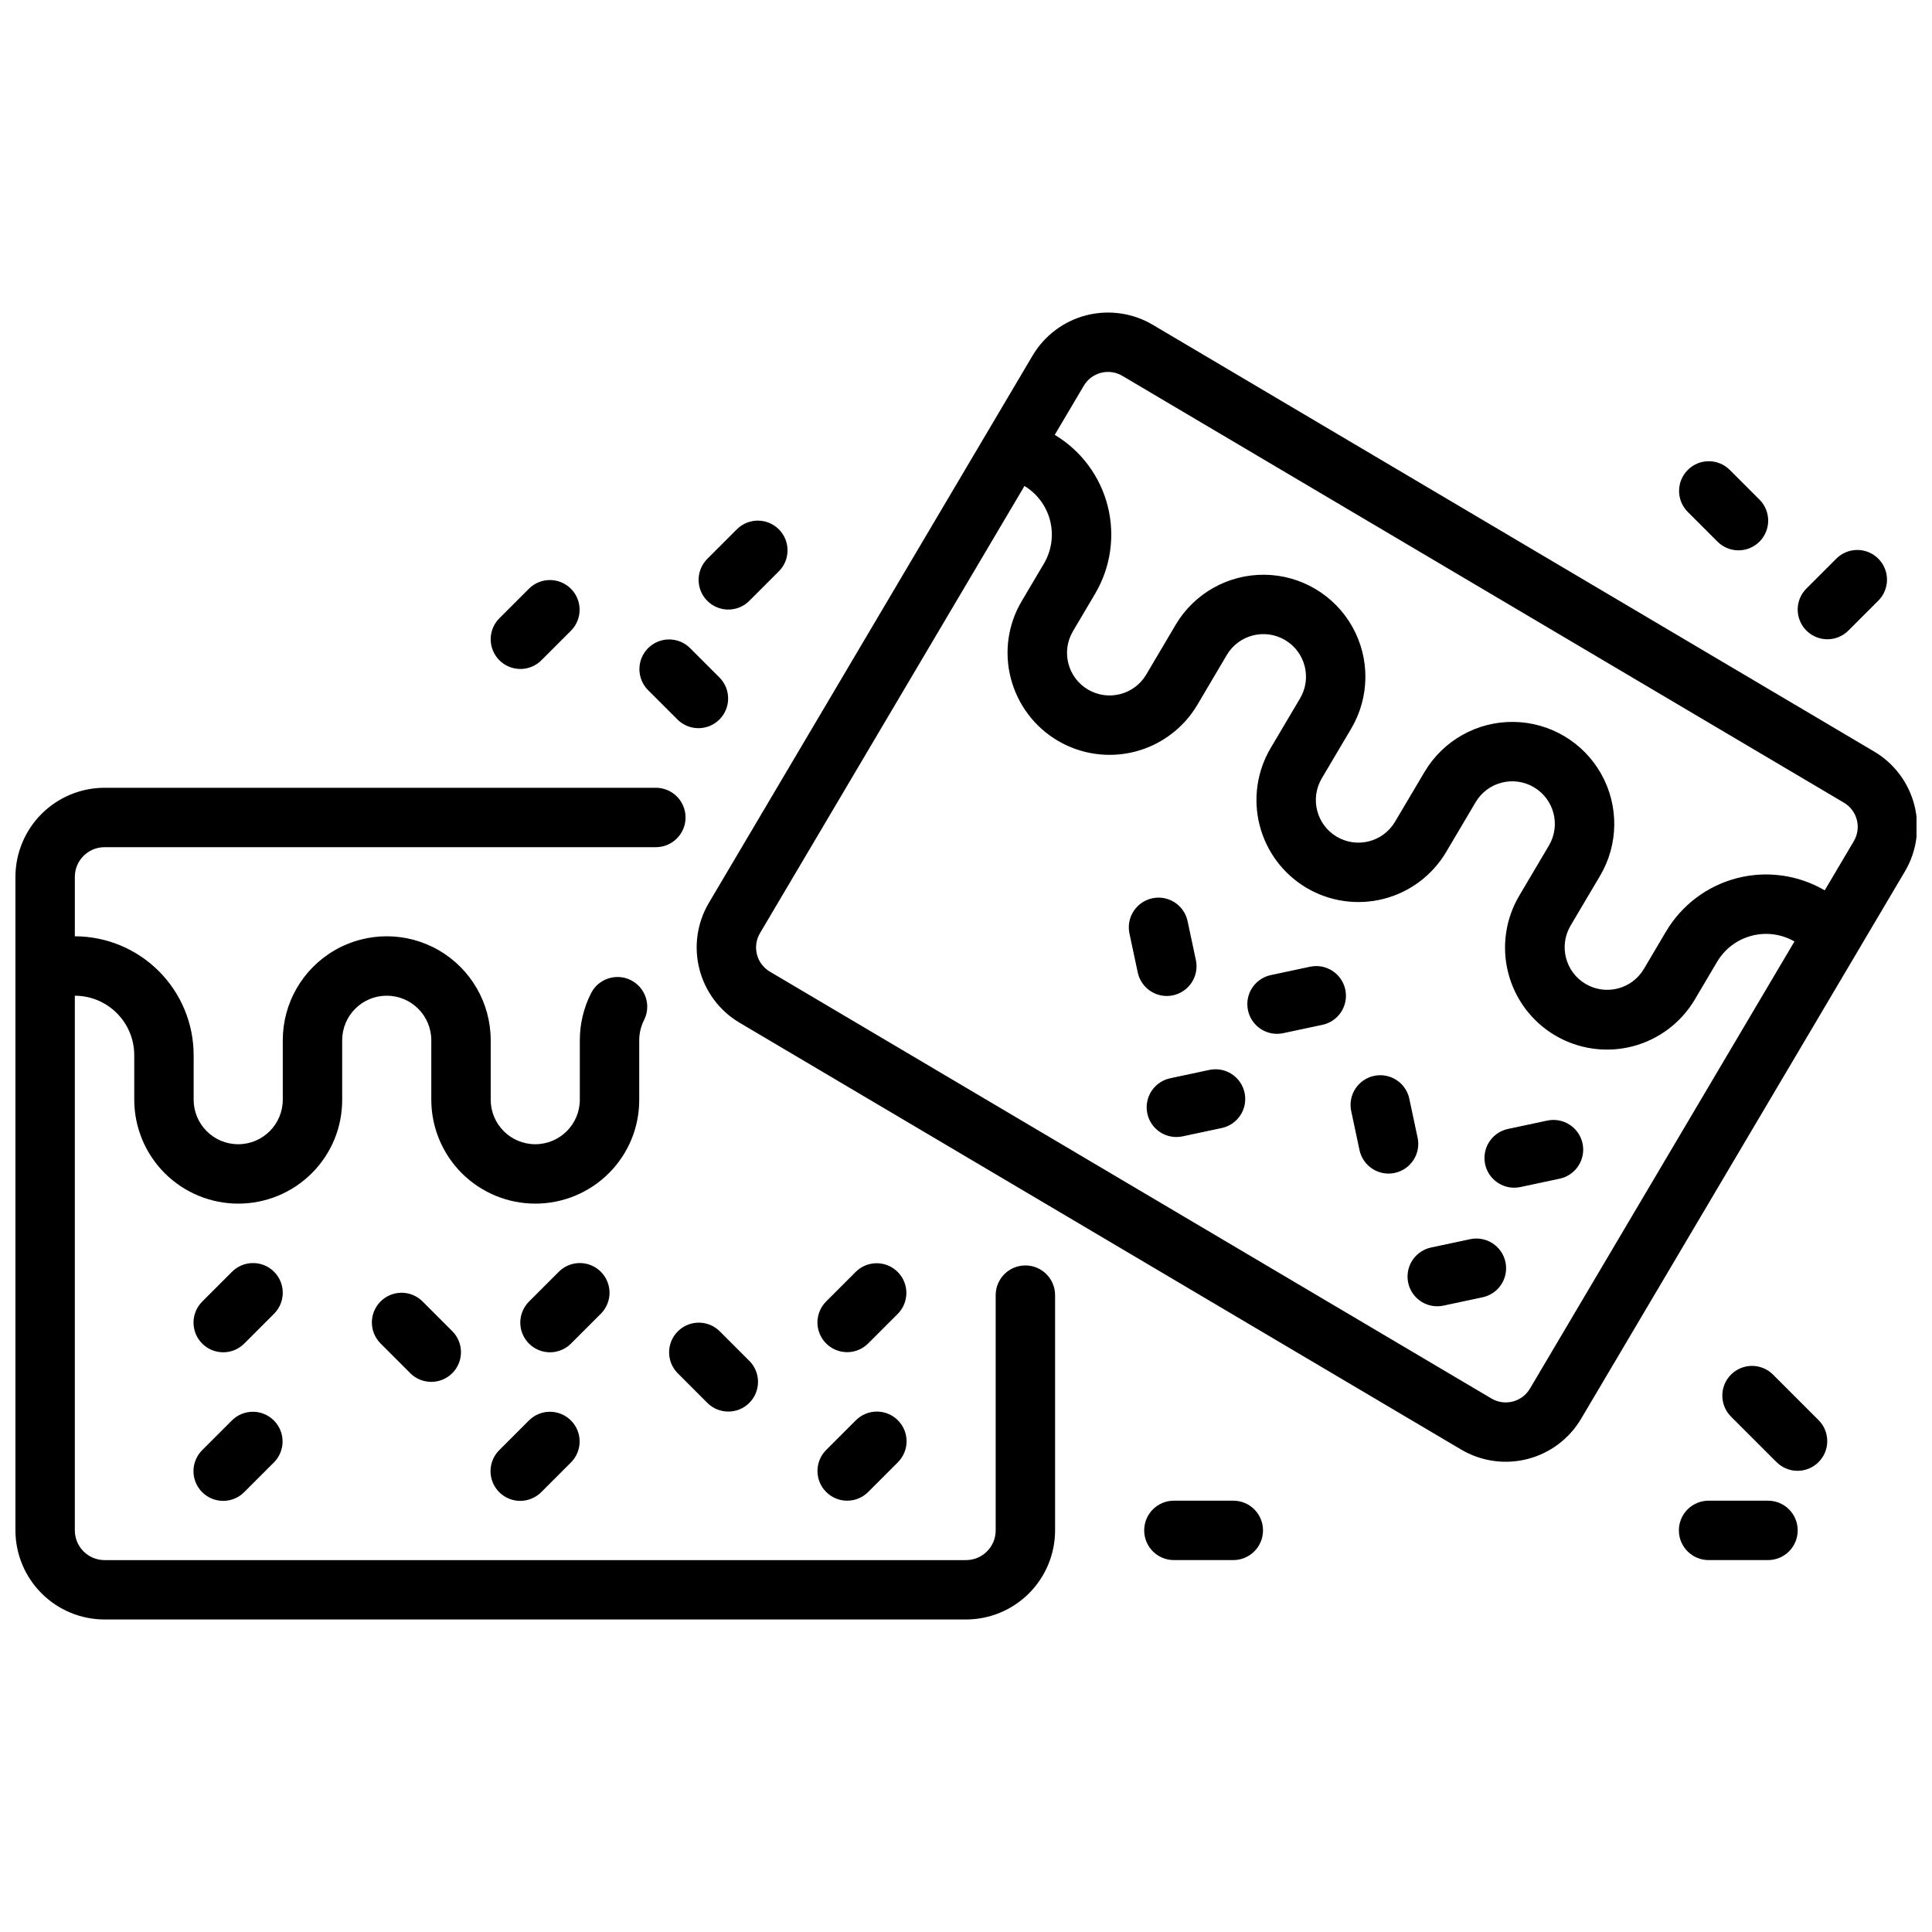 <?xml version="1.0" encoding="UTF-8"?>
<!-- Uploaded to: SVG Repo, www.svgrepo.com, Generator: SVG Repo Mixer Tools -->
<svg width="800px" height="800px" version="1.1" viewBox="144 144 512 512" xmlns="http://www.w3.org/2000/svg">
 <defs>
  <clipPath id="a">
   <path d="m148.09 226h503.81v348h-503.81z"/>
  </clipPath>
 </defs>
 <g clip-path="url(#a)">
  <path d="m423.61 487.22v62.344c-0.004 6.262-2.496 12.266-6.922 16.691-4.43 4.43-10.43 6.918-16.691 6.926h-228.29c-6.262-0.008-12.266-2.496-16.691-6.926-4.43-4.426-6.918-10.43-6.926-16.691v-173.18c0.008-6.262 2.496-12.266 6.926-16.691 4.426-4.43 10.43-6.918 16.691-6.926h146.1c4.348 0 7.871 3.523 7.871 7.871 0 4.348-3.523 7.875-7.871 7.875h-146.1c-4.348 0.004-7.867 3.523-7.875 7.871v15.742c8.352 0.012 16.355 3.332 22.258 9.234s9.223 13.906 9.23 22.254v11.809c0 6.523 5.289 11.809 11.809 11.809 6.523 0 11.809-5.285 11.809-11.809v-15.742c0-9.844 5.254-18.941 13.777-23.863s19.027-4.922 27.551 0c8.523 4.922 13.777 14.02 13.777 23.863v15.742c0 6.523 5.285 11.809 11.809 11.809 6.519 0 11.809-5.285 11.809-11.809v-15.742c-0.004-4.312 1.008-8.566 2.949-12.418 1.945-3.887 6.676-5.465 10.562-3.519 3.891 1.945 5.465 6.672 3.523 10.562-0.848 1.664-1.293 3.508-1.293 5.375v15.742c0.027 7.316-2.875 14.336-8.055 19.5-5.176 5.16-12.184 8.055-19.492 8.051-7.305-0.004-14.312-2.906-19.48-8.07-5.164-5.168-8.07-12.172-8.078-19.48v-15.742c0-6.523-5.285-11.809-11.809-11.809-6.519 0-11.805 5.285-11.805 11.809v15.742c0.027 7.316-2.875 14.336-8.059 19.5-5.172 5.16-12.184 8.055-19.488 8.051s-14.312-2.906-19.48-8.07c-5.168-5.168-8.074-12.172-8.078-19.48v-11.809c-0.004-4.172-1.664-8.176-4.617-11.125-2.949-2.953-6.953-4.613-11.129-4.617v141.7c0.008 4.348 3.527 7.867 7.875 7.871h228.29c4.344-0.004 7.867-3.523 7.871-7.871v-62.344c0-4.348 3.523-7.875 7.871-7.875 4.348 0 7.871 3.527 7.871 7.875zm225.21-112.28-11.684 19.75-0.008 0.023-0.016 0.02-74.109 125.27c-3.133 5.289-8.238 9.121-14.195 10.648-5.953 1.531-12.273 0.633-17.57-2.492l-191.23-113.12c-5.293-3.133-9.125-8.238-10.652-14.199-1.531-5.957-0.629-12.281 2.504-17.574l85.809-145.07c3.141-5.285 8.25-9.109 14.203-10.637s12.273-0.637 17.57 2.484l191.23 113.12c5.293 3.133 9.129 8.242 10.656 14.199 1.527 5.961 0.625 12.285-2.508 17.578zm-217.6-128.72-7.703 13.023c6.988 4.184 12.039 10.969 14.039 18.867s0.793 16.27-3.363 23.277l-5.852 9.891h0.004c-3.172 5.363-1.395 12.285 3.969 15.457 5.363 3.168 12.285 1.391 15.457-3.973l7.789-13.184h-0.004c4.918-8.312 13.895-13.367 23.547-13.266 9.656 0.102 18.523 5.344 23.266 13.758 4.738 8.414 4.629 18.715-0.285 27.023l-7.805 13.188v0.004c-3.16 5.363-1.383 12.27 3.969 15.449 2.574 1.527 5.648 1.965 8.547 1.223 2.898-0.746 5.383-2.609 6.902-5.184l7.809-13.191h0.004c4.914-8.312 13.891-13.371 23.547-13.27s18.523 5.348 23.262 13.762c4.738 8.41 4.633 18.715-0.285 27.023l-7.809 13.191c-3.172 5.367-1.395 12.285 3.969 15.457 5.367 3.172 12.285 1.395 15.457-3.973l5.852-9.891v0.004c4.141-7.016 10.891-12.105 18.777-14.156 7.883-2.047 16.258-0.891 23.293 3.219l7.707-13.027h-0.004c1.012-1.699 1.301-3.731 0.809-5.648-0.492-1.914-1.727-3.555-3.43-4.559l-191.22-113.11c-3.543-2.098-8.113-0.926-10.215 2.617zm188.33 147.28c-3.441-1.98-7.523-2.523-11.363-1.512-3.84 1.008-7.125 3.496-9.145 6.914l-5.848 9.891c-3.637 6.199-9.59 10.699-16.547 12.5-6.957 1.801-14.348 0.754-20.531-2.902-6.188-3.66-10.66-9.633-12.43-16.598-1.773-6.969-0.695-14.352 2.988-20.52l7.805-13.191c3.172-5.363 1.391-12.281-3.973-15.453-5.363-3.172-12.285-1.395-15.453 3.969l-7.805 13.188c-3.648 6.168-9.598 10.637-16.539 12.418-6.941 1.781-14.309 0.734-20.477-2.914-6.16-3.656-10.621-9.605-12.406-16.547-1.781-6.938-0.742-14.301 2.898-20.473l7.809-13.191c3.172-5.367 1.395-12.285-3.969-15.457-5.367-3.172-12.285-1.395-15.457 3.969l-7.789 13.188c-3.648 6.168-9.598 10.637-16.543 12.418-6.941 1.785-14.309 0.734-20.48-2.914s-10.637-9.598-12.422-16.543c-1.805-6.941-0.754-14.32 2.922-20.48l5.852-9.891c2.023-3.414 2.617-7.492 1.656-11.344-0.965-3.856-3.41-7.172-6.805-9.234l-70.09 118.5v0.004c-1.008 1.699-1.301 3.731-0.809 5.644 0.492 1.914 1.727 3.555 3.43 4.559l191.22 113.12v0.004c3.539 2.09 8.105 0.918 10.199-2.617zm-414.05 126.89-7.871 7.871c-1.5 1.473-2.348 3.481-2.356 5.578-0.012 2.102 0.82 4.117 2.305 5.602 1.484 1.488 3.5 2.316 5.602 2.309 2.098-0.012 4.109-0.859 5.578-2.359l7.871-7.871h0.004c3.023-3.082 3.004-8.027-0.051-11.078-3.055-3.055-8-3.078-11.082-0.051zm78.719 0-7.871 7.871c-1.496 1.473-2.344 3.481-2.356 5.578-0.008 2.102 0.82 4.117 2.305 5.602 1.484 1.488 3.504 2.316 5.602 2.309 2.102-0.012 4.109-0.859 5.582-2.359l7.871-7.871c3.027-3.082 3.004-8.027-0.051-11.078-3.055-3.055-8-3.078-11.078-0.051zm78.719 19.004h0.004c1.477 1.477 3.477 2.305 5.566 2.305 2.086 0 4.09-0.828 5.566-2.305l7.871-7.871v-0.004c3.074-3.074 3.074-8.055 0-11.129s-8.059-3.074-11.133 0l-7.871 7.871c-1.477 1.477-2.305 3.477-2.305 5.566 0 2.086 0.828 4.09 2.305 5.562zm-59.715-58.367c-1.477-1.477-3.477-2.305-5.566-2.305-2.086 0-4.09 0.828-5.562 2.305l-7.875 7.875c-1.488 1.473-2.332 3.481-2.34 5.574-0.004 2.098 0.824 4.109 2.305 5.59 1.484 1.484 3.496 2.312 5.594 2.305 2.094-0.004 4.102-0.848 5.574-2.34l7.871-7.871c1.477-1.477 2.309-3.477 2.309-5.566 0-2.086-0.832-4.09-2.309-5.566zm65.285 21.312c2.086 0 4.09-0.828 5.562-2.309l7.871-7.871h0.004c3.023-3.082 3.004-8.027-0.051-11.082-3.055-3.055-8-3.074-11.082-0.051l-7.871 7.871v0.004c-2.25 2.25-2.926 5.637-1.707 8.578 1.219 2.941 4.09 4.859 7.273 4.859zm-151.88-21.312c-1.477-1.477-3.481-2.305-5.566-2.305-2.09 0-4.09 0.828-5.566 2.305l-7.871 7.871v0.004c-1.492 1.473-2.336 3.481-2.34 5.574-0.008 2.098 0.82 4.109 2.305 5.59 1.48 1.484 3.492 2.312 5.59 2.305 2.098-0.004 4.102-0.848 5.574-2.34l7.871-7.871h0.004c1.477-1.477 2.305-3.477 2.305-5.566 0-2.086-0.828-4.09-2.305-5.566zm28.23 7.871-0.004 0.004c-1.477 1.477-2.305 3.477-2.305 5.566 0 2.086 0.828 4.09 2.305 5.562l7.871 7.871v0.004c3.074 3.074 8.059 3.074 11.133 0 3.074-3.074 3.074-8.059 0-11.133l-7.871-7.871c-1.477-1.477-3.477-2.309-5.566-2.309-2.086 0-4.09 0.832-5.566 2.309zm78.719 19.004 7.871 7.871v0.004c3.074 3.074 8.059 3.074 11.129 0 3.074-3.074 3.074-8.059 0-11.133l-7.871-7.871c-3.082-3.027-8.027-3.004-11.078 0.051-3.055 3.055-3.078 8-0.051 11.078zm140.9-80.359-10.363 2.207c-3.938 0.836-6.613 4.512-6.191 8.52 0.418 4.004 3.793 7.047 7.824 7.051 0.551 0 1.102-0.059 1.645-0.172l10.363-2.207c2.043-0.434 3.832-1.66 4.973-3.41 1.141-1.754 1.535-3.887 1.102-5.93-0.434-2.043-1.664-3.832-3.418-4.969-1.754-1.137-3.891-1.527-5.934-1.09zm69.133 44.855-10.363 2.207h0.004c-3.941 0.836-6.613 4.512-6.195 8.52 0.418 4.008 3.797 7.051 7.824 7.051 0.551 0.004 1.105-0.055 1.645-0.172l10.363-2.207c2.043-0.43 3.836-1.656 4.973-3.41 1.141-1.75 1.535-3.883 1.102-5.93-0.434-2.043-1.664-3.832-3.418-4.969-1.754-1.137-3.887-1.527-5.934-1.09zm-42.457-72.199-10.363 2.207c-3.938 0.836-6.613 4.512-6.191 8.516 0.418 4.008 3.793 7.051 7.82 7.055 0.555 0 1.105-0.059 1.648-0.176l10.363-2.207v0.004c2.047-0.43 3.84-1.656 4.984-3.406 1.141-1.754 1.539-3.891 1.105-5.938-0.438-2.047-1.668-3.836-3.426-4.973-1.758-1.137-3.894-1.527-5.941-1.082zm62.844 40.777-10.363 2.207h0.004c-3.941 0.836-6.613 4.512-6.195 8.52 0.418 4.004 3.797 7.047 7.824 7.051 0.555 0 1.105-0.059 1.645-0.172l10.363-2.207c2.055-0.422 3.856-1.645 5.004-3.402 1.148-1.754 1.551-3.894 1.113-5.945-0.438-2.051-1.672-3.844-3.438-4.981-1.762-1.137-3.906-1.52-5.953-1.07zm-100.79-33.031 0.004 0.004c0.555 0 1.105-0.059 1.645-0.176 4.254-0.906 6.965-5.082 6.066-9.336l-2.207-10.363c-0.926-4.231-5.094-6.922-9.328-6.019-4.238 0.902-6.953 5.055-6.078 9.297l2.207 10.363v-0.004c0.777 3.633 3.981 6.231 7.695 6.238zm66.473 37.555-2.207-10.363h0.008c-0.926-4.231-5.094-6.918-9.332-6.019-4.238 0.902-6.949 5.055-6.074 9.297l2.207 10.363c0.773 3.629 3.981 6.227 7.695 6.234 0.551 0 1.102-0.059 1.645-0.176 4.25-0.906 6.965-5.082 6.062-9.336zm-196.1-110.78c3.082 3.027 8.027 3.004 11.078-0.051 3.055-3.051 3.078-7.996 0.051-11.078l-7.871-7.871v-0.004c-3.082-3.023-8.027-3.004-11.082 0.051-3.055 3.055-3.074 8-0.051 11.082zm275.52-47.23c1.473 1.496 3.481 2.348 5.582 2.356 2.098 0.008 4.113-0.82 5.602-2.305 1.484-1.484 2.312-3.504 2.305-5.602-0.012-2.102-0.859-4.109-2.356-5.582l-7.871-7.871h-0.004c-3.082-3.027-8.023-3.004-11.078 0.051-3.055 3.055-3.078 8-0.051 11.082zm-317.19 33.793c2.09 0.004 4.09-0.828 5.566-2.305l7.871-7.871c3.027-3.082 3.004-8.027-0.051-11.082-3.055-3.055-8-3.078-11.078-0.051l-7.871 7.871h-0.004c-2.25 2.254-2.922 5.637-1.703 8.578 1.215 2.941 4.086 4.859 7.269 4.859zm55.105-15.742c2.086 0 4.09-0.828 5.562-2.309l7.871-7.871h0.004c3.023-3.082 3.004-8.027-0.051-11.082-3.055-3.055-8-3.074-11.082-0.047l-7.871 7.871c-2.25 2.25-2.926 5.637-1.707 8.578 1.219 2.941 4.09 4.859 7.273 4.859zm291.27 7.871c2.086 0.004 4.09-0.828 5.562-2.305l7.875-7.875c1.496-1.469 2.344-3.481 2.356-5.578 0.008-2.102-0.82-4.117-2.309-5.602-1.484-1.484-3.5-2.316-5.598-2.305-2.102 0.008-4.109 0.855-5.582 2.356l-7.871 7.871c-2.25 2.25-2.926 5.637-1.707 8.578s4.09 4.859 7.273 4.859zm-14.445 194.84c-3.082-3.043-8.039-3.031-11.102 0.031s-3.074 8.023-0.031 11.102l12.137 12.133h0.004c3.078 3.035 8.027 3.016 11.086-0.043 3.059-3.055 3.078-8.008 0.043-11.086zm-1.301 33.445h-15.742c-4.348 0-7.875 3.523-7.875 7.871s3.527 7.871 7.875 7.871h15.742c4.348 0 7.871-3.523 7.871-7.871s-3.523-7.871-7.871-7.871zm-141.7 0h-15.746c-4.348 0-7.871 3.523-7.871 7.871s3.523 7.871 7.871 7.871h15.746c4.348 0 7.871-3.523 7.871-7.871s-3.523-7.871-7.871-7.871z"/>
 </g>
</svg>